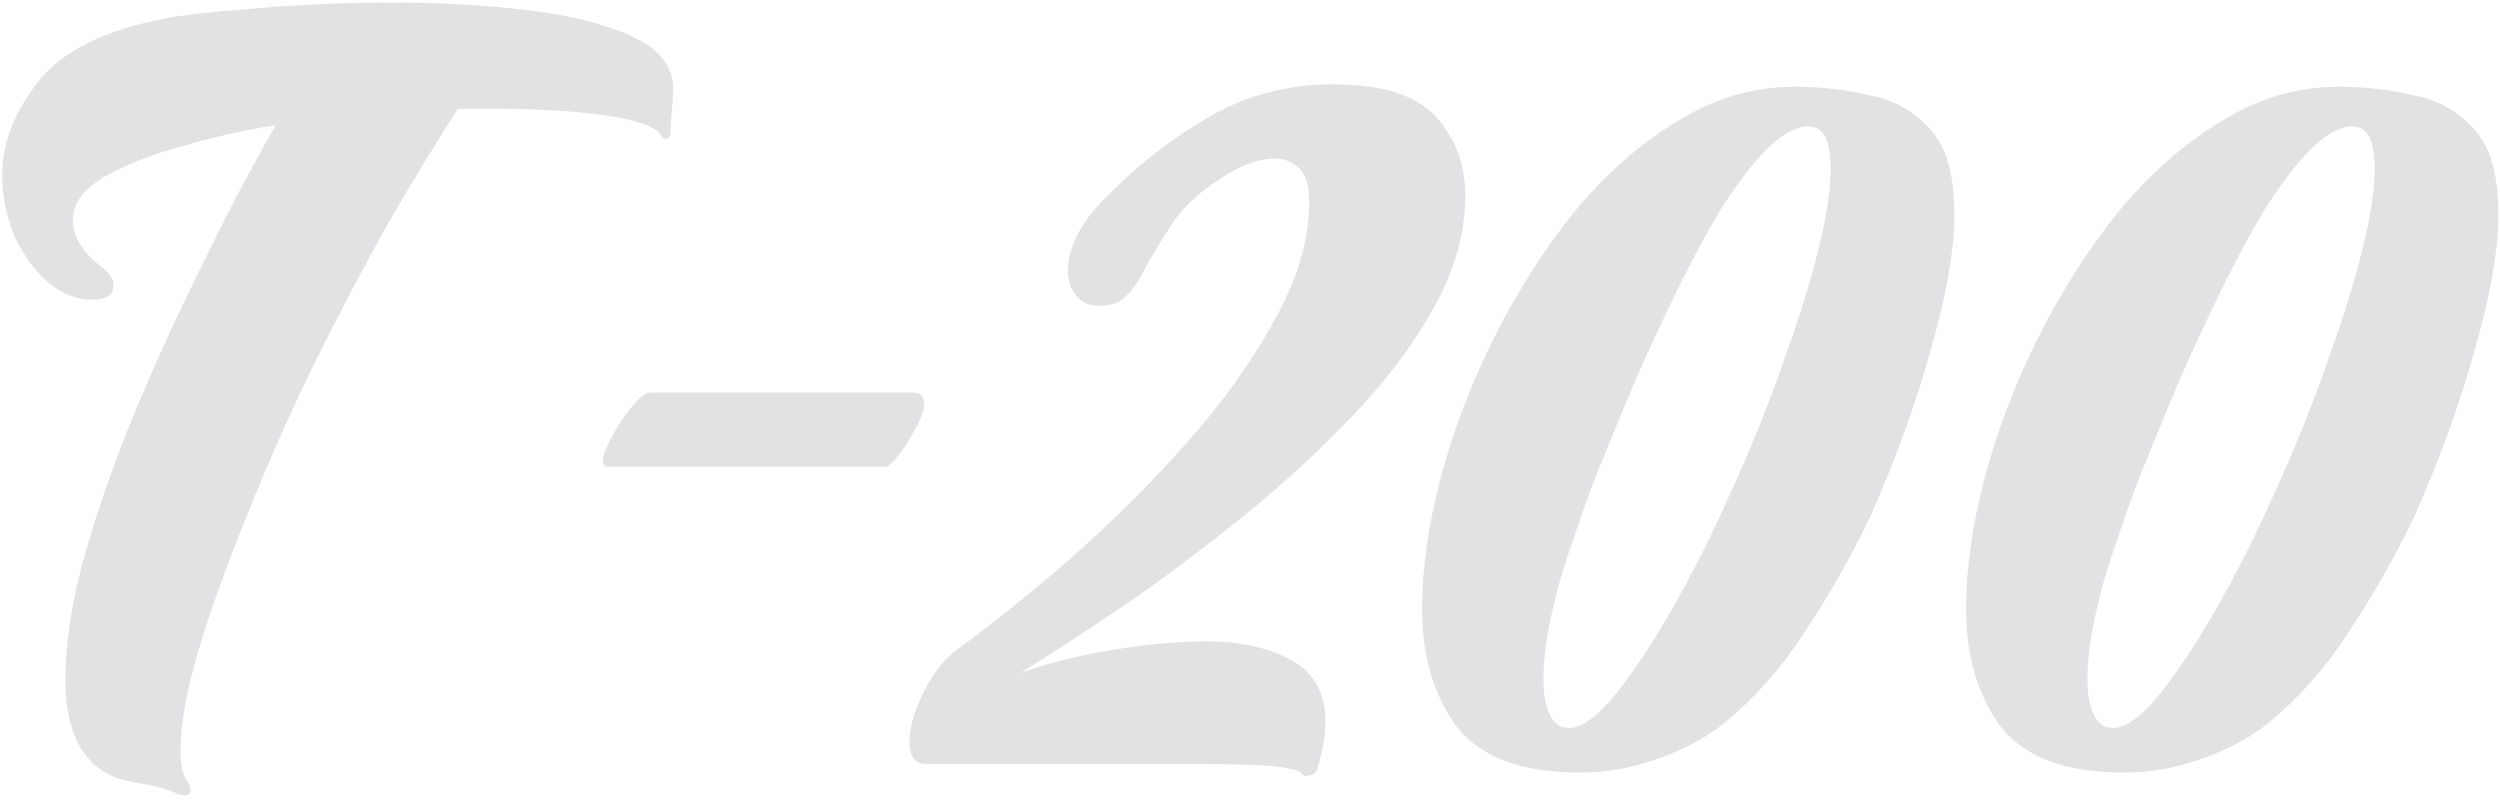 <svg width="828" height="265" viewBox="0 0 828 265" fill="none" xmlns="http://www.w3.org/2000/svg">
<path d="M58.54 262.84C56.353 261.747 53.347 260.79 49.52 259.97C45.693 259.423 42.277 258.74 39.27 257.92C33.257 255.733 28.747 251.77 25.74 246.03C23.007 240.29 21.64 233.32 21.64 225.12C21.64 214.187 23.417 201.75 26.97 187.81C30.797 173.87 35.58 159.52 41.32 144.76C47.333 129.727 53.62 115.377 60.18 101.71C66.74 88.043 72.753 75.88 78.22 65.22C83.96 54.56 88.333 46.633 91.34 41.44C82.32 42.807 72.48 44.993 61.82 48C51.433 50.733 42.55 54.15 35.17 58.25C27.79 62.35 24.1 67.27 24.1 73.01C24.1 78.477 27.517 83.807 34.35 89C36.537 90.913 37.63 92.69 37.63 94.33C37.63 96.79 36.4 98.293 33.94 98.84C33.12 99.113 31.89 99.25 30.25 99.25C25.33 99.25 20.547 97.337 15.9 93.51C11.527 89.683 7.837 84.627 4.83 78.34C2.097 71.78 0.73 64.947 0.73 57.84C0.73 47.453 4.693 37.203 12.62 27.09C20.547 16.977 34.487 10.007 54.44 6.18C59.36 5.087 69.063 3.993 83.55 2.9C98.037 1.533 113.753 0.85 130.7 0.85C145.733 0.85 160.22 1.67 174.16 3.31C188.373 4.95 199.99 7.82 209.01 11.92C218.303 16.02 222.95 21.897 222.95 29.55C222.95 31.463 222.813 33.787 222.54 36.52C222.267 39.253 222.13 41.44 222.13 43.08V43.9C222.13 44.993 221.72 45.677 220.9 45.95C220.08 46.223 219.397 45.813 218.85 44.72C217.483 42.533 213.52 40.757 206.96 39.39C200.673 38.023 192.61 37.067 182.77 36.52C173.203 35.973 162.817 35.837 151.61 36.11C145.05 46.223 137.397 58.797 128.65 73.83C120.177 88.863 111.567 105.263 102.82 123.03C95.167 138.883 88.06 155.01 81.5 171.41C74.94 187.537 69.61 202.433 65.51 216.1C61.683 229.493 59.77 240.29 59.77 248.49C59.77 253.41 60.59 256.963 62.23 259.15C62.777 259.697 63.05 260.517 63.05 261.61C63.05 263.523 61.547 263.933 58.54 262.84ZM201.515 154.6C199.875 154.6 199.328 153.37 199.875 150.91C200.695 148.45 202.061 145.58 203.975 142.3C205.888 139.02 207.938 136.15 210.125 133.69C212.311 131.23 214.088 130 215.455 130H302.375C304.835 130 306.065 131.23 306.065 133.69C306.065 135.877 305.108 138.61 303.195 141.89C301.555 145.17 299.641 148.177 297.455 150.91C295.541 153.37 294.175 154.6 293.355 154.6H201.515ZM431.188 256.28C430.095 254.913 425.448 253.957 417.248 253.41C409.322 253.137 399.345 253 387.318 253H306.548C302.995 253 301.218 250.54 301.218 245.62C301.218 240.973 302.722 235.643 305.728 229.63C308.735 223.343 312.425 218.56 316.798 215.28C328.005 207.08 340.305 197.24 353.698 185.76C367.092 174.007 379.802 161.433 391.828 148.04C404.128 134.373 414.105 120.57 421.758 106.63C429.685 92.69 433.648 79.433 433.648 66.86C433.648 61.667 432.555 57.977 430.368 55.79C428.182 53.603 425.448 52.51 422.168 52.51C416.702 52.51 410.552 54.833 403.718 59.48C396.885 63.853 391.692 68.773 388.138 74.24C384.038 80.527 380.895 85.72 378.708 89.82C376.795 93.647 374.745 96.517 372.558 98.43C370.645 100.343 367.638 101.3 363.538 101.3C360.805 101.3 358.482 100.207 356.568 98.02C354.655 95.833 353.698 92.963 353.698 89.41C353.698 86.13 354.655 82.44 356.568 78.34C358.482 74.24 361.625 70.003 365.998 65.63C376.385 54.97 387.728 46.087 400.028 38.98C412.602 31.6 426.405 27.91 441.438 27.91C457.565 27.91 468.908 31.463 475.468 38.57C482.028 45.677 485.308 54.423 485.308 64.81C485.308 77.657 481.482 90.64 473.828 103.76C466.448 116.607 456.745 129.043 444.718 141.07C432.965 153.097 420.255 164.44 406.588 175.1C393.195 185.76 380.348 195.19 368.048 203.39C355.748 211.59 345.635 218.15 337.708 223.07C343.448 220.883 350.008 218.97 357.388 217.33C365.042 215.69 372.558 214.46 379.938 213.64C387.592 212.82 394.015 212.41 399.208 212.41C410.688 212.41 420.118 214.46 427.498 218.56C435.152 222.66 438.978 229.493 438.978 239.06C438.978 243.433 438.158 248.353 436.518 253.82C436.245 255.46 435.425 256.417 434.058 256.69C432.692 257.237 431.735 257.1 431.188 256.28ZM523.076 255.87C503.943 255.87 490.413 250.813 482.486 240.7C474.833 230.313 471.006 217.33 471.006 201.75C471.006 188.357 473.056 173.87 477.156 158.29C481.256 142.71 487.133 127.267 494.786 111.96C502.44 96.653 511.323 82.713 521.436 70.14C531.823 57.567 543.166 47.59 555.466 40.21C567.766 32.557 580.613 28.73 594.006 28.73C603.026 28.73 611.5 29.687 619.426 31.6C627.626 33.24 634.323 37.067 639.516 43.08C644.71 48.82 647.306 58.113 647.306 70.96C647.306 82.713 644.71 97.61 639.516 115.65C634.596 133.417 628.036 151.593 619.836 170.18C613.823 183.027 606.58 195.873 598.106 208.72C589.906 221.567 580.203 232.363 568.996 241.11C562.983 245.483 555.876 249.037 547.676 251.77C539.75 254.503 531.55 255.87 523.076 255.87ZM519.796 241.11C523.896 241.11 528.953 237.42 534.966 230.04C540.98 222.66 547.403 212.957 554.236 200.93C561.07 188.903 567.63 175.783 573.916 161.57C580.476 147.083 586.216 132.733 591.136 118.52C595.783 105.673 599.473 93.783 602.206 82.85C604.94 71.917 606.306 62.897 606.306 55.79C606.306 46.497 603.846 41.85 598.926 41.85C594.553 41.85 589.633 44.72 584.166 50.46C578.973 55.927 573.643 63.17 568.176 72.19C562.983 81.21 557.79 91.187 552.596 102.12C547.403 112.78 542.62 123.44 538.246 134.1C533.873 144.487 530.046 153.917 526.766 162.39C523.76 170.59 521.573 176.877 520.206 181.25C517.473 188.903 515.286 196.693 513.646 204.62C512.006 212.273 511.186 219.107 511.186 225.12C511.186 229.767 511.87 233.593 513.236 236.6C514.603 239.607 516.79 241.11 519.796 241.11ZM703.252 255.87C684.119 255.87 670.589 250.813 662.662 240.7C655.009 230.313 651.182 217.33 651.182 201.75C651.182 188.357 653.232 173.87 657.332 158.29C661.432 142.71 667.309 127.267 674.962 111.96C682.616 96.653 691.499 82.713 701.612 70.14C711.999 57.567 723.342 47.59 735.642 40.21C747.942 32.557 760.789 28.73 774.182 28.73C783.202 28.73 791.676 29.687 799.602 31.6C807.802 33.24 814.499 37.067 819.692 43.08C824.886 48.82 827.482 58.113 827.482 70.96C827.482 82.713 824.886 97.61 819.692 115.65C814.772 133.417 808.212 151.593 800.012 170.18C793.999 183.027 786.756 195.873 778.282 208.72C770.082 221.567 760.379 232.363 749.172 241.11C743.159 245.483 736.052 249.037 727.852 251.77C719.926 254.503 711.726 255.87 703.252 255.87ZM699.972 241.11C704.072 241.11 709.129 237.42 715.142 230.04C721.156 222.66 727.579 212.957 734.412 200.93C741.246 188.903 747.806 175.783 754.092 161.57C760.652 147.083 766.392 132.733 771.312 118.52C775.959 105.673 779.649 93.783 782.382 82.85C785.116 71.917 786.482 62.897 786.482 55.79C786.482 46.497 784.022 41.85 779.102 41.85C774.729 41.85 769.809 44.72 764.342 50.46C759.149 55.927 753.819 63.17 748.352 72.19C743.159 81.21 737.966 91.187 732.772 102.12C727.579 112.78 722.796 123.44 718.422 134.1C714.049 144.487 710.222 153.917 706.942 162.39C703.936 170.59 701.749 176.877 700.382 181.25C697.649 188.903 695.462 196.693 693.822 204.62C692.182 212.273 691.362 219.107 691.362 225.12C691.362 229.767 692.046 233.593 693.412 236.6C694.779 239.607 696.966 241.11 699.972 241.11Z" fill="#E2E2E4"/>
</svg>
